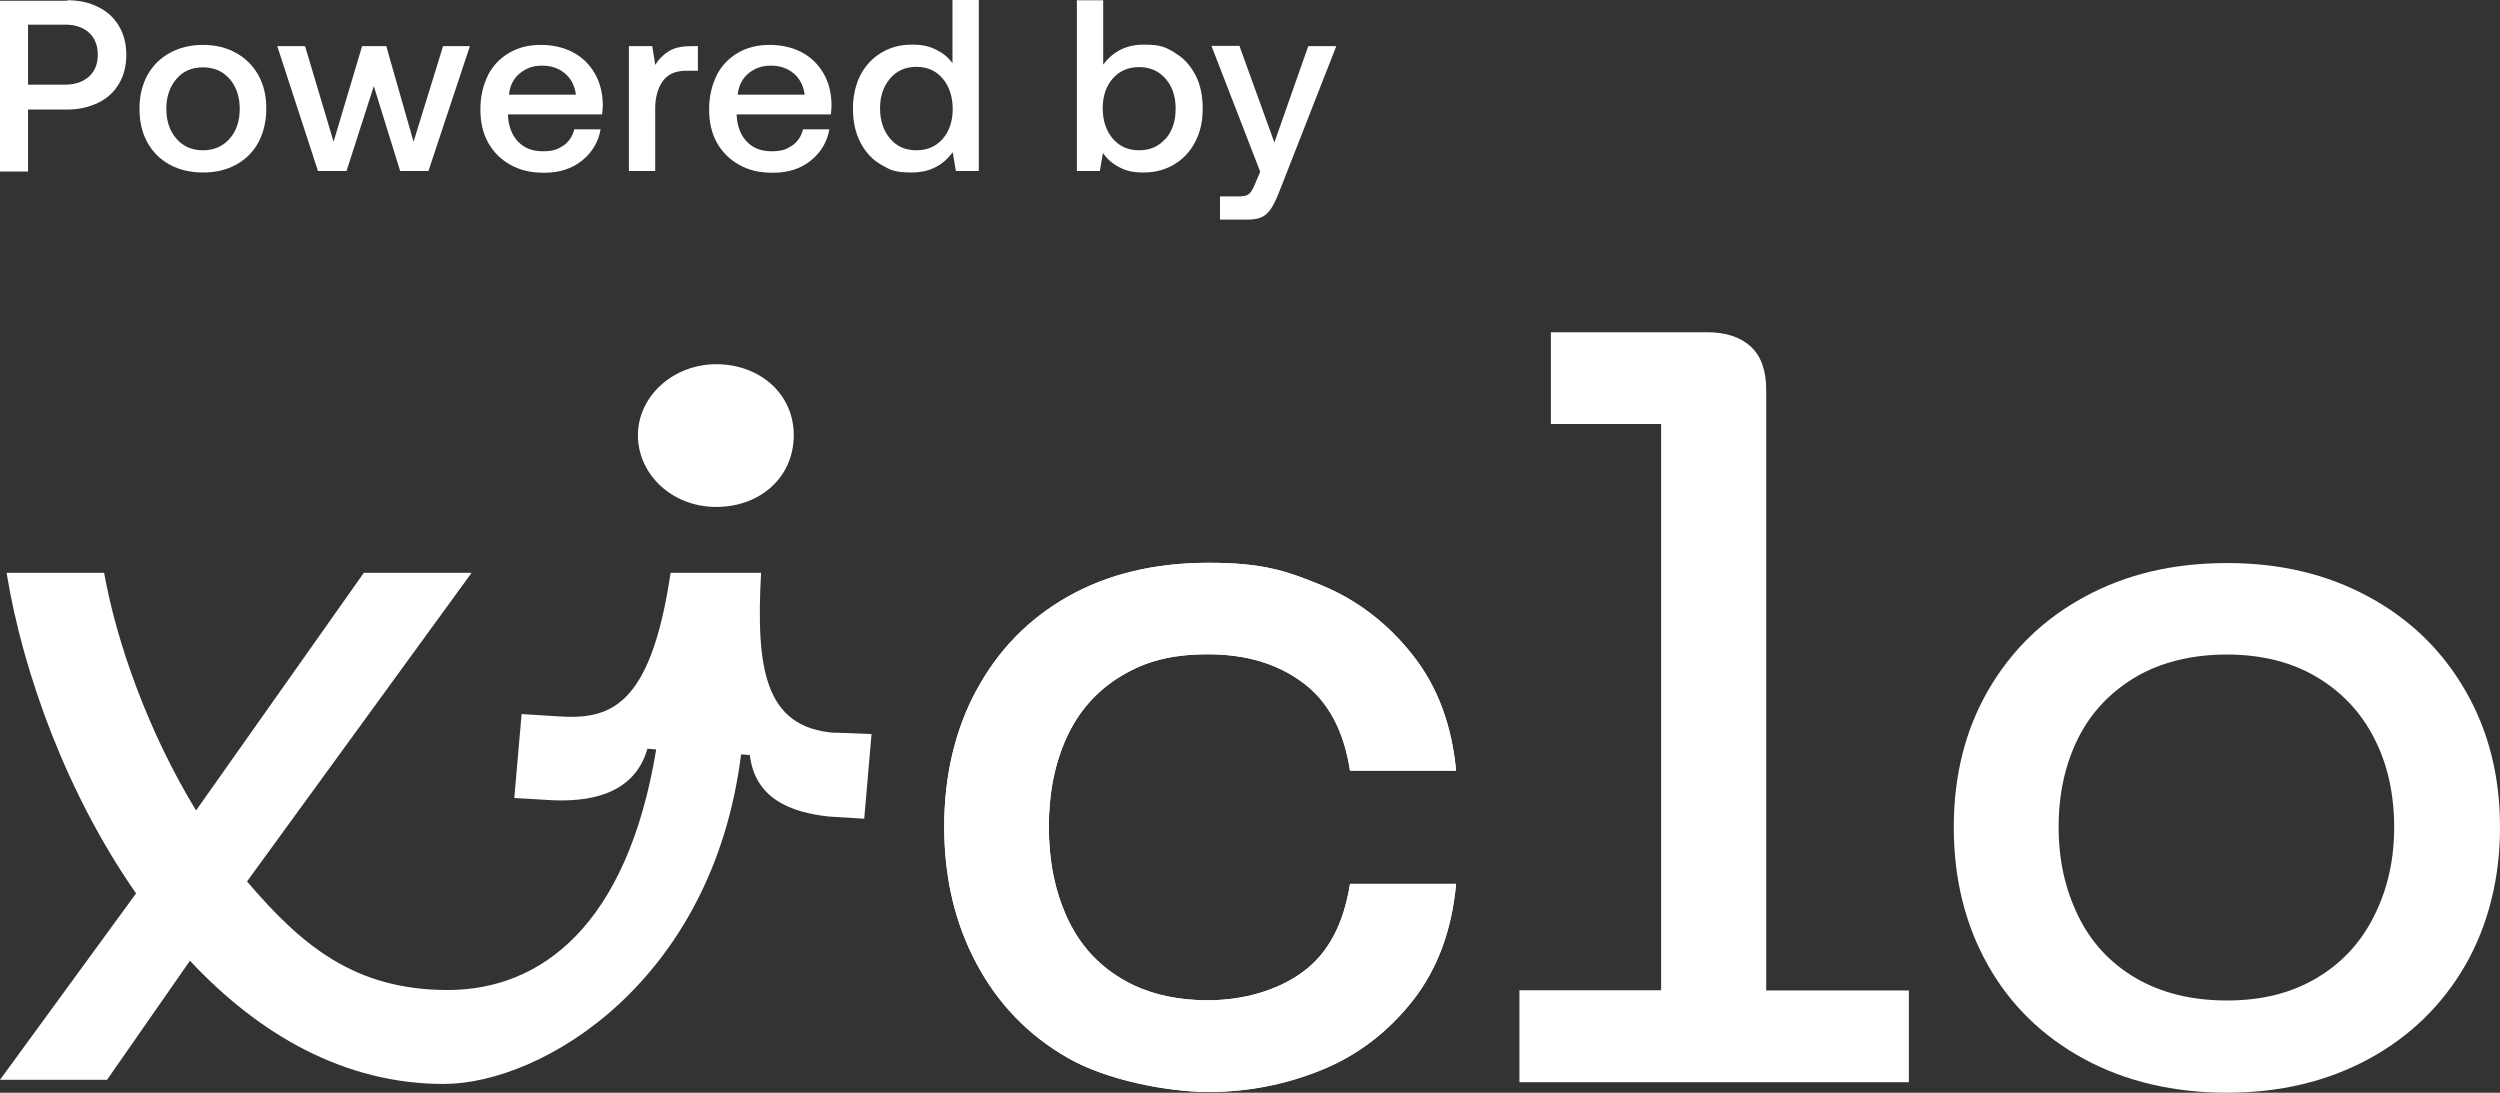 <svg width="302" height="132" viewBox="0 0 302 132" fill="none" xmlns="http://www.w3.org/2000/svg">
<rect x="0" y="0" width="302" height="132" fill="#333333" stroke="none"/>
<g clip-path="url(#clip0_10405_5471)">
<path d="M117.951 83.4C120.543 78.567 124.225 74.765 129.027 72.053C133.829 69.342 139.484 67.986 145.965 67.986C152.446 67.986 155.274 68.9 159.634 70.698C163.993 72.496 167.646 75.325 170.651 79.127C173.655 82.929 175.393 87.615 175.894 93.097H163.08C162.344 88.263 160.429 84.697 157.336 82.428C154.272 80.158 150.472 79.038 145.936 79.038C141.399 79.038 138.306 79.923 135.39 81.691C132.474 83.459 130.294 85.935 128.85 89.088C127.407 92.242 126.7 95.838 126.7 99.875C126.7 103.913 127.407 107.509 128.85 110.721C130.294 113.933 132.474 116.409 135.39 118.177C138.306 119.946 141.812 120.83 145.936 120.83C150.06 120.83 154.243 119.71 157.336 117.441C160.429 115.201 162.314 111.635 163.08 106.772H175.894C175.393 112.342 173.655 117.058 170.651 120.889C167.646 124.691 163.993 127.491 159.634 129.259C155.274 131.027 150.737 131.911 145.965 131.911C141.193 131.911 133.711 130.526 128.968 127.785C124.196 125.044 120.543 121.243 117.951 116.38C115.359 111.517 114.062 106.035 114.062 99.875C114.062 93.716 115.359 88.204 117.951 83.371" fill="white"/>
<path d="M183.547 119.621H200.662V51.216H187.347V40.135H206.2C208.498 40.135 210.265 40.724 211.502 41.874C212.739 43.023 213.358 44.762 213.358 47.061V119.651H230.591V130.732H183.547V119.651V119.621Z" fill="white"/>
<path d="M251.039 110.632C252.6 113.845 254.927 116.35 257.991 118.148C261.084 119.946 264.737 120.859 269.008 120.859C273.28 120.859 276.814 119.946 279.849 118.148C282.883 116.35 285.21 113.845 286.801 110.632C288.421 107.42 289.216 103.854 289.216 99.904C289.216 95.955 288.421 92.301 286.801 89.177C285.21 86.053 282.883 83.577 279.849 81.779C276.814 79.981 273.191 79.068 269.008 79.068C264.825 79.068 261.055 79.981 257.991 81.779C254.927 83.606 252.6 86.053 251.039 89.177C249.478 92.301 248.682 95.867 248.682 99.904C248.682 103.942 249.478 107.42 251.039 110.632ZM240.199 83.341C242.997 78.537 246.856 74.765 251.834 72.083C256.813 69.371 262.528 68.016 269.008 68.016C275.489 68.016 281.115 69.371 286.123 72.083C291.131 74.794 295.019 78.567 297.818 83.43C300.616 88.263 302.001 93.774 302.001 99.934C302.001 106.094 300.587 111.723 297.818 116.586C295.019 121.419 291.131 125.221 286.123 127.933C281.115 130.644 275.401 132 269.008 132C262.616 132 256.754 130.644 251.775 127.933C246.768 125.221 242.879 121.449 240.14 116.586C237.4 111.723 236.016 106.182 236.016 99.934C236.016 93.686 237.4 88.175 240.199 83.341Z" fill="white"/>
<path d="M117.951 83.4C120.543 78.567 124.225 74.765 129.027 72.053C133.829 69.342 139.484 67.986 145.965 67.986C152.446 67.986 155.274 68.9 159.634 70.698C163.993 72.496 167.646 75.325 170.651 79.127C173.655 82.929 175.393 87.615 175.894 93.097H163.08C162.344 88.263 160.429 84.697 157.336 82.428C154.272 80.158 150.472 79.038 145.936 79.038C141.399 79.038 138.306 79.923 135.39 81.691C132.474 83.459 130.294 85.935 128.85 89.088C127.407 92.242 126.7 95.838 126.7 99.875C126.7 103.913 127.407 107.509 128.85 110.721C130.294 113.933 132.474 116.409 135.39 118.177C138.306 119.946 141.812 120.83 145.936 120.83C150.06 120.83 154.243 119.71 157.336 117.441C160.429 115.201 162.314 111.635 163.08 106.772H175.894C175.393 112.342 173.655 117.058 170.651 120.889C167.646 124.691 163.993 127.491 159.634 129.259C155.274 131.027 150.737 131.911 145.965 131.911C141.193 131.911 133.711 130.526 128.968 127.785C124.196 125.044 120.543 121.243 117.951 116.38C115.359 111.517 114.062 106.035 114.062 99.875C114.062 93.716 115.359 88.204 117.951 83.371" fill="white"/>
<path d="M86.518 61.237C91.85 61.237 95.886 57.642 95.886 52.572C95.886 47.503 91.703 43.996 86.518 43.996C81.334 43.996 77.062 47.857 77.062 52.572C77.062 57.288 81.157 61.237 86.518 61.237Z" fill="white"/>
<path d="M100.863 88.529C92.291 87.91 91.319 80.66 91.937 69.195H81.009C78.564 85.641 73.585 86.967 67.281 86.525L63.01 86.26L62.126 96.398L66.663 96.663C70.61 96.84 76.531 96.31 78.21 90.445L79.271 90.533C75.765 111.783 65.367 119.593 54.084 119.593C42.802 119.593 36.41 114.17 29.841 106.478L56.971 69.195H43.951L23.684 97.901C17.91 88.441 14.081 77.624 12.578 69.195H0.795C2.828 81.633 8.219 96.133 16.437 107.922L0 130.439H12.932L22.948 116.056C31.255 124.957 41.594 130.94 53.584 130.94C65.573 130.94 86.105 118.502 89.522 91.123L90.582 91.211C91.201 96.457 95.472 98.137 100.127 98.638L104.398 98.903L105.282 88.676L100.834 88.5L100.863 88.529Z" fill="white"/>
<path d="M8.13 0.029C9.544 0.029 10.781 0.295 11.871 0.855C12.961 1.385 13.786 2.151 14.375 3.153C14.964 4.155 15.259 5.305 15.259 6.631C15.259 7.957 14.964 9.107 14.375 10.109C13.786 11.111 12.961 11.877 11.871 12.408C10.781 12.938 9.544 13.233 8.13 13.233H3.388V20.719H0V0.088H8.13V0.029ZM3.388 10.227H7.836C9.043 10.227 10.016 9.902 10.752 9.254C11.459 8.606 11.812 7.722 11.812 6.602C11.812 5.482 11.459 4.597 10.752 3.949C10.045 3.301 9.073 2.977 7.865 2.977H3.388V10.227Z" fill="white"/>
<path d="M20.504 19.895C19.326 19.246 18.442 18.362 17.794 17.183C17.146 16.004 16.852 14.678 16.852 13.116C16.852 11.554 17.176 10.257 17.794 9.108C18.442 7.929 19.326 7.045 20.504 6.396C21.683 5.748 23.008 5.424 24.511 5.424C26.013 5.424 27.368 5.748 28.517 6.396C29.695 7.045 30.579 7.958 31.227 9.108C31.875 10.287 32.169 11.613 32.169 13.116C32.169 14.619 31.846 16.004 31.227 17.183C30.579 18.362 29.695 19.246 28.517 19.895C27.338 20.543 26.013 20.838 24.511 20.838C23.008 20.838 21.653 20.514 20.504 19.895ZM27.751 16.741C28.576 15.798 28.959 14.619 28.959 13.146C28.959 11.672 28.546 10.464 27.751 9.55C26.926 8.607 25.866 8.135 24.511 8.135C23.155 8.135 22.095 8.607 21.3 9.55C20.504 10.493 20.092 11.672 20.092 13.146C20.092 14.619 20.504 15.828 21.3 16.741C22.095 17.684 23.185 18.156 24.511 18.156C25.836 18.156 26.926 17.684 27.751 16.741Z" fill="white"/>
<path d="M33.492 5.57H36.85L40.297 17.123L43.743 5.57H46.66L49.959 17.123L53.523 5.57H56.764L51.756 20.66H48.339L45.157 10.404L41.858 20.66H38.412L33.492 5.57Z" fill="white"/>
<path d="M58.944 9.078C59.563 7.899 60.417 7.015 61.537 6.367C62.656 5.719 63.923 5.424 65.337 5.424C66.751 5.424 68.076 5.719 69.196 6.308C70.315 6.897 71.169 7.723 71.817 8.813C72.466 9.904 72.79 11.171 72.819 12.615C72.819 12.998 72.79 13.411 72.731 13.823H61.36V14C61.448 15.326 61.861 16.358 62.597 17.124C63.334 17.891 64.335 18.274 65.572 18.274C66.81 18.274 67.369 18.038 68.047 17.596C68.724 17.124 69.166 16.476 69.373 15.621H72.554C72.289 17.154 71.523 18.421 70.315 19.394C69.107 20.366 67.605 20.867 65.779 20.867C63.952 20.867 62.833 20.543 61.684 19.924C60.506 19.276 59.622 18.392 58.974 17.242C58.326 16.093 58.031 14.737 58.031 13.204C58.031 11.672 58.355 10.287 58.944 9.108V9.078ZM69.579 11.466C69.431 10.375 68.99 9.491 68.253 8.872C67.517 8.253 66.603 7.929 65.484 7.929C64.365 7.929 63.54 8.253 62.774 8.872C62.008 9.52 61.596 10.375 61.478 11.436H69.579V11.466Z" fill="white"/>
<path d="M84.305 5.57V8.547H82.891C81.566 8.547 80.623 8.989 80.034 9.844C79.445 10.698 79.15 11.789 79.15 13.086V20.66H75.969V5.57H78.797L79.15 7.84C79.592 7.132 80.152 6.572 80.829 6.16C81.507 5.747 82.449 5.57 83.598 5.57H84.305Z" fill="white"/>
<path d="M86.577 9.078C87.196 7.899 88.05 7.015 89.169 6.367C90.289 5.719 91.556 5.424 92.97 5.424C94.383 5.424 95.709 5.719 96.829 6.308C97.948 6.897 98.802 7.723 99.45 8.813C100.098 9.904 100.422 11.171 100.452 12.615C100.452 12.998 100.422 13.411 100.363 13.823H88.993V14C89.081 15.326 89.494 16.358 90.23 17.124C90.966 17.891 91.968 18.274 93.205 18.274C94.442 18.274 95.002 18.038 95.68 17.596C96.357 17.124 96.799 16.476 97.005 15.621H100.187C99.922 17.154 99.156 18.421 97.948 19.394C96.74 20.366 95.238 20.867 93.411 20.867C91.585 20.867 90.466 20.543 89.317 19.924C88.138 19.276 87.255 18.392 86.607 17.242C85.959 16.093 85.664 14.737 85.664 13.204C85.664 11.672 85.988 10.287 86.577 9.108V9.078ZM97.212 11.466C97.064 10.375 96.622 9.491 95.886 8.872C95.149 8.253 94.236 7.929 93.117 7.929C91.998 7.929 91.173 8.253 90.407 8.872C89.641 9.52 89.228 10.375 89.111 11.436H97.212V11.466Z" fill="white"/>
<path d="M118.239 0.029V20.66H115.47L115.087 18.391C113.879 20.012 112.259 20.837 110.168 20.837C108.076 20.837 107.576 20.542 106.486 19.923C105.396 19.304 104.571 18.42 103.952 17.241C103.334 16.062 103.039 14.707 103.039 13.115C103.039 11.524 103.363 10.227 103.952 9.048C104.571 7.869 105.425 6.985 106.515 6.337C107.605 5.688 108.813 5.393 110.168 5.393C111.523 5.393 112.23 5.6 113.055 5.983C113.879 6.395 114.557 6.926 115.058 7.633V0H118.239V0.029ZM113.879 16.77C114.675 15.856 115.087 14.648 115.087 13.174C115.087 11.7 114.675 10.433 113.879 9.49C113.084 8.547 112.024 8.075 110.698 8.075C109.372 8.075 108.312 8.547 107.517 9.49C106.721 10.433 106.309 11.612 106.309 13.086C106.309 14.559 106.721 15.797 107.517 16.74C108.312 17.683 109.372 18.155 110.698 18.155C112.024 18.155 113.084 17.683 113.879 16.77Z" fill="white"/>
<path d="M141.84 6.336C142.929 6.955 143.754 7.839 144.373 8.989C144.992 10.138 145.286 11.523 145.286 13.115C145.286 14.706 144.992 15.974 144.373 17.153C143.754 18.331 142.929 19.216 141.84 19.864C140.75 20.512 139.542 20.837 138.157 20.837C136.773 20.837 136.066 20.63 135.241 20.218C134.416 19.805 133.739 19.216 133.238 18.479L132.855 20.66H130.086V0.029H133.267V7.81C134.475 6.189 136.095 5.393 138.157 5.393C140.219 5.393 140.75 5.688 141.84 6.307V6.336ZM140.809 16.77C141.633 15.826 142.016 14.618 142.016 13.115C142.016 11.612 141.604 10.433 140.809 9.519C139.984 8.576 138.923 8.105 137.598 8.105C136.272 8.105 135.212 8.576 134.416 9.49C133.621 10.403 133.208 11.612 133.208 13.085C133.208 14.559 133.621 15.797 134.416 16.74C135.212 17.683 136.272 18.155 137.598 18.155C138.923 18.155 139.984 17.683 140.809 16.74V16.77Z" fill="white"/>
<path d="M149.731 5.57L153.944 17.212L158.038 5.57H161.426L154.592 23.018C154.238 23.932 153.914 24.61 153.62 25.081C153.325 25.553 152.972 25.936 152.53 26.172C152.088 26.407 151.528 26.525 150.792 26.525H147.375V23.725H149.614C150.232 23.725 150.645 23.637 150.88 23.431C151.116 23.254 151.352 22.841 151.617 22.193L152.235 20.749L146.344 5.541H149.731V5.57Z" fill="white"/>
</g>
<defs>
<clipPath id="clip0_10405_5471">
<rect width="302" height="132" fill="white"/>
</clipPath>
</defs>
</svg>
